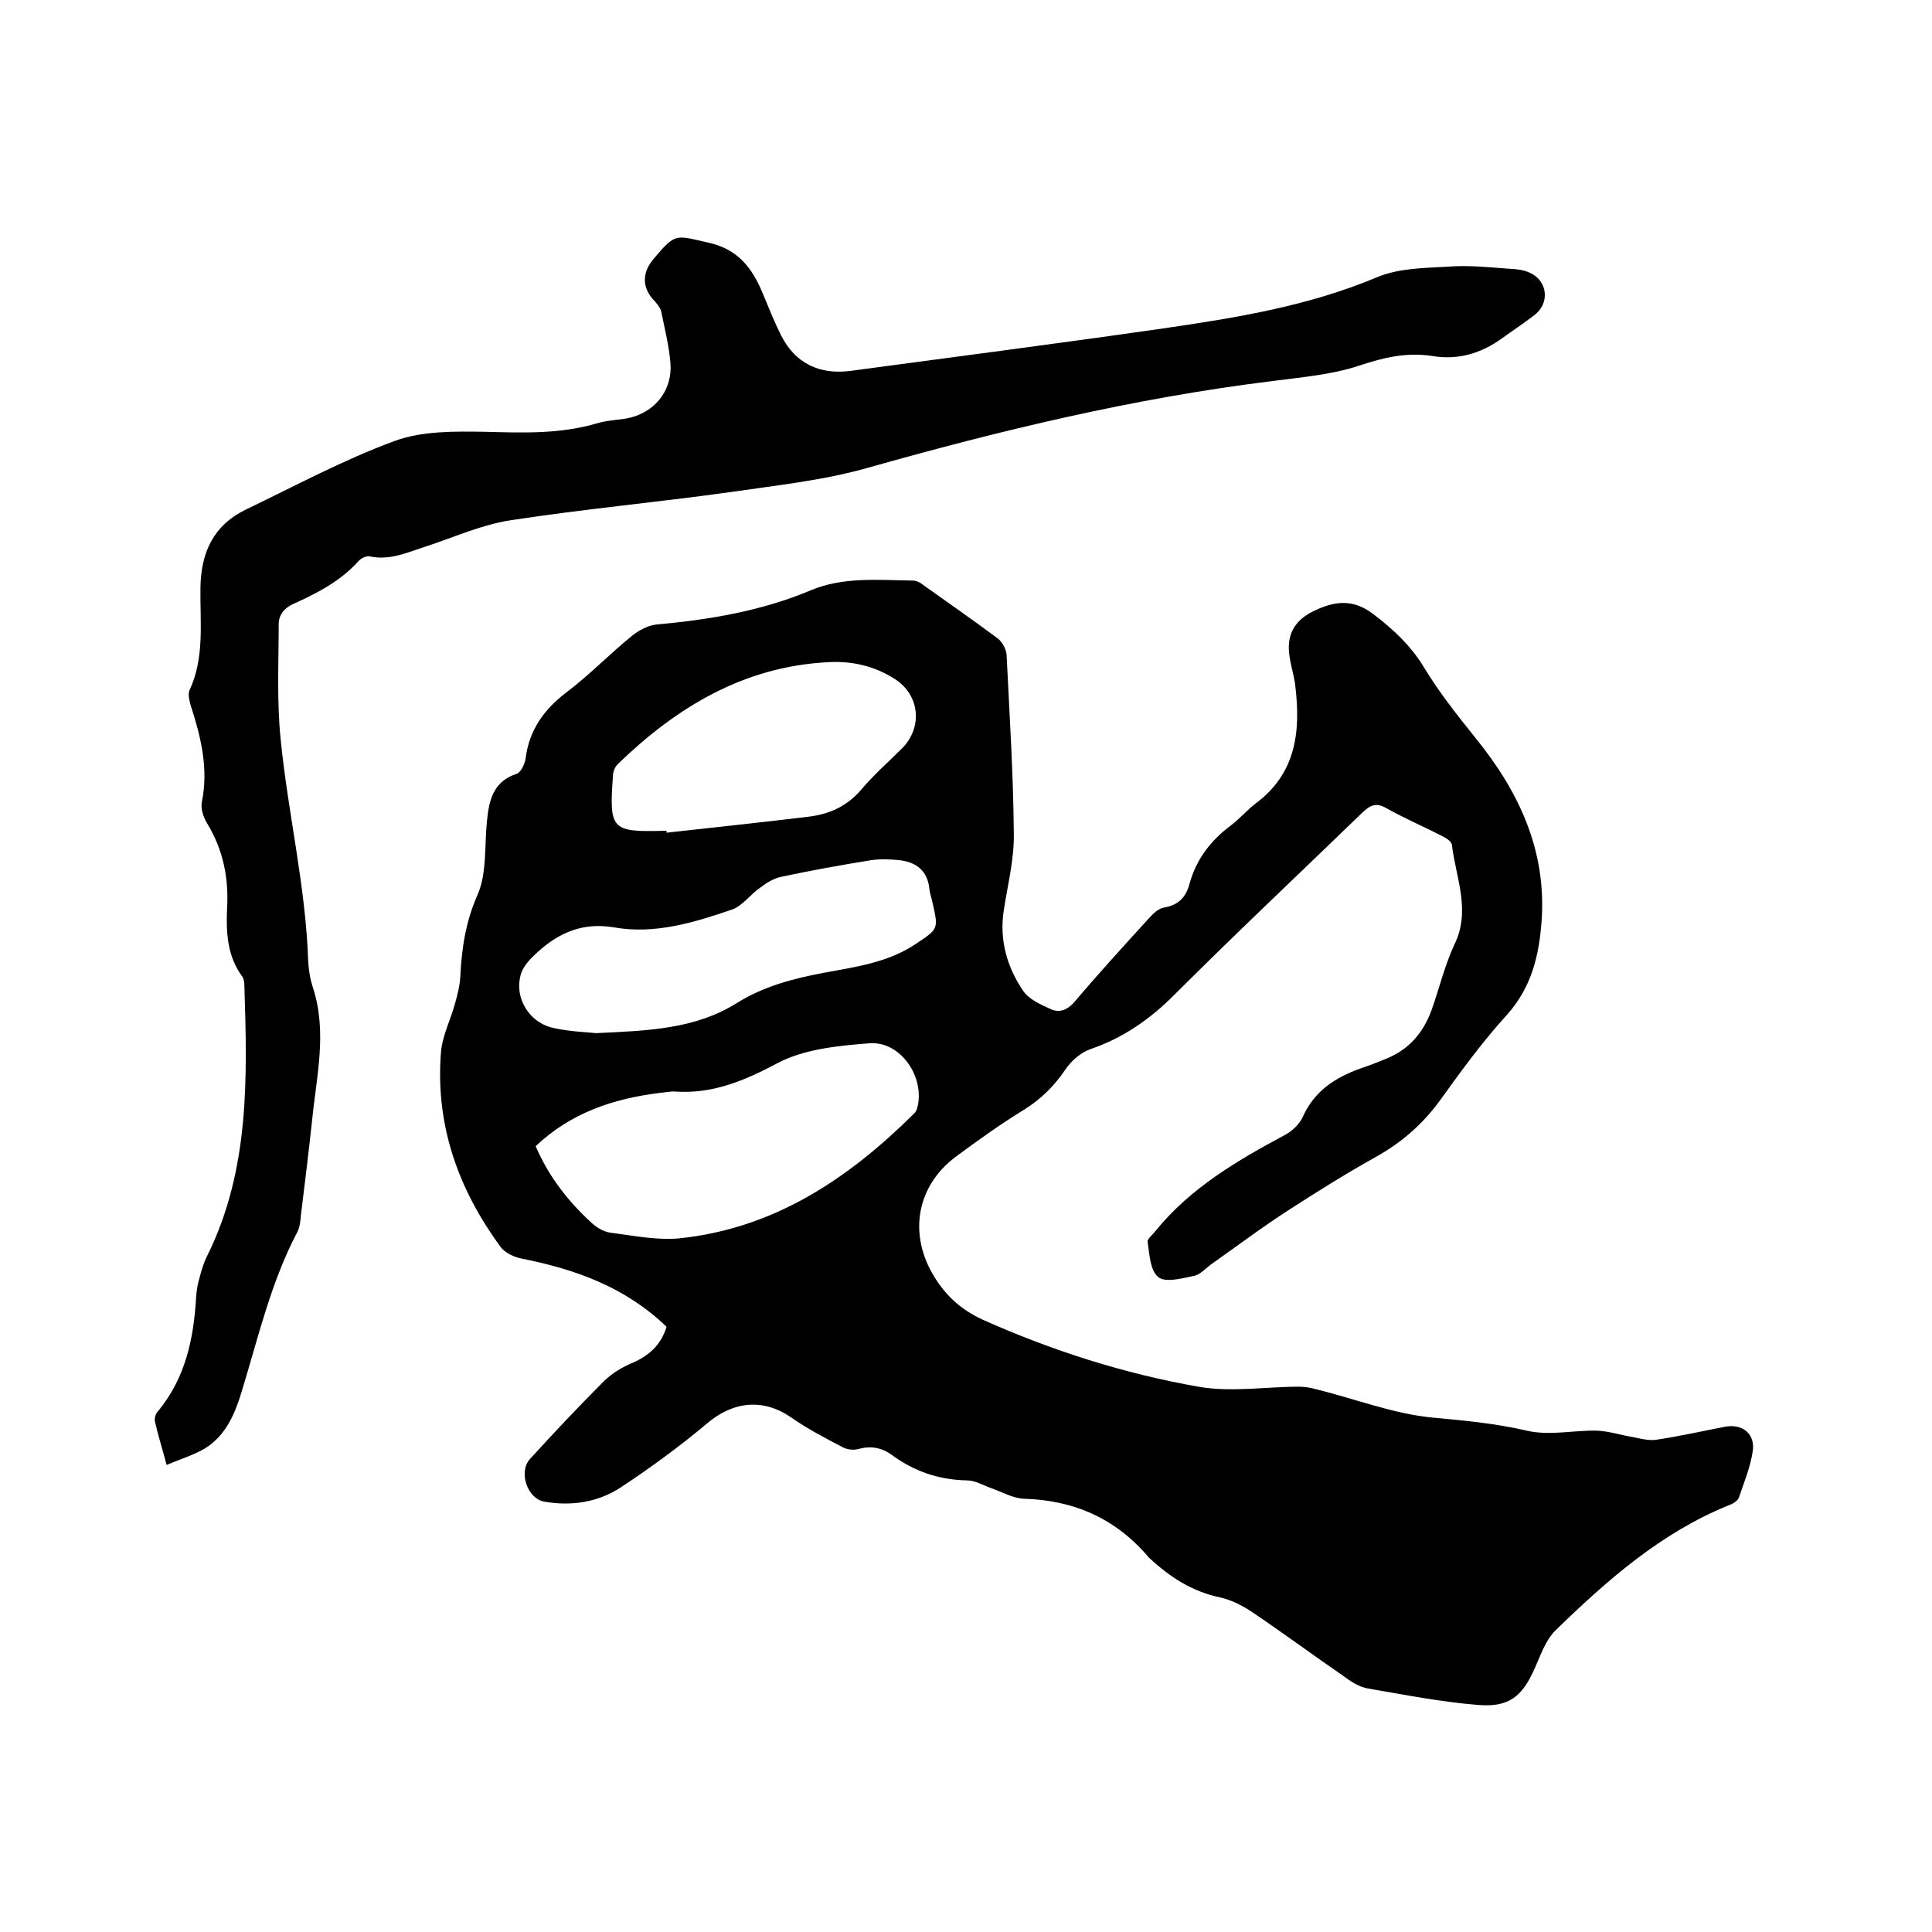 <svg enable-background="new 0 0 400 400" viewBox="0 0 400 400" xmlns="http://www.w3.org/2000/svg"><path d="m138 274.7c-8.5-8.2-18.8-11.9-29.9-14.1-1.6-.3-3.6-1.2-4.5-2.5-8.8-12-13.5-25.3-12.3-40.3.3-3.4 2-6.7 2.9-10 .5-1.8 1-3.7 1.1-5.6.3-5.9 1.1-11.4 3.6-17 1.9-4.4 1.4-9.9 1.9-15 .4-4.3 1.2-8.4 6.2-10 .8-.3 1.6-1.9 1.8-3 .7-5.9 3.7-10.2 8.4-13.8 4.8-3.6 9-8 13.7-11.8 1.4-1.1 3.2-2.1 5-2.3 11-1 21.8-2.8 32-7.1 6.7-2.8 13.9-2.1 21-2 .9 0 1.8.5 2.5 1.1 5.1 3.6 10.2 7.2 15.2 10.9.9.7 1.7 2.2 1.8 3.3.6 12.4 1.4 24.7 1.5 37.1.1 5.3-1.3 10.7-2.1 16-.9 6.1.7 11.6 4 16.5 1.2 1.8 3.7 2.9 5.9 3.9 1.7.7 3.3.1 4.7-1.5 5-5.9 10.2-11.6 15.4-17.3.9-1 2-2.1 3.2-2.3 3-.5 4.6-2.2 5.3-5 1.4-5 4.3-8.8 8.4-11.9 1.9-1.4 3.4-3.2 5.2-4.6 8.4-6.2 9.4-14.8 8.3-24.2-.2-2.1-.9-4.1-1.2-6.2-.7-4.3.8-7.4 4.8-9.4 4.3-2.1 8.2-2.8 12.6.6 4.2 3.2 7.8 6.6 10.5 11.1 3.1 5.1 6.9 9.9 10.6 14.5 8.9 11 14.6 23 13.7 37.5-.5 7.3-2 14-7.2 19.8-5 5.5-9.4 11.5-13.7 17.5-3.6 5-8 8.9-13.4 11.9-6.1 3.4-12 7.1-17.9 10.9-5.6 3.6-10.9 7.6-16.3 11.4-1.2.9-2.3 2.2-3.7 2.4-2.4.5-5.8 1.4-7.2.2-1.7-1.4-1.8-4.7-2.2-7.3-.1-.6 1.1-1.5 1.6-2.2 7.2-8.9 16.9-14.6 26.8-19.9 1.5-.8 3-2.2 3.7-3.7 2.4-5.4 6.7-8.2 12-10.1 1.8-.6 3.6-1.3 5.3-2 4.7-1.9 7.7-5.4 9.4-10.1 1.6-4.5 2.7-9.2 4.7-13.5 3.5-7.1.3-13.9-.5-20.7-.1-.7-1.2-1.4-2-1.8-3.9-2-7.9-3.7-11.6-5.8-2.1-1.2-3.3-.6-4.9.9-13 12.6-26.2 25-39 37.8-5.1 5.1-10.6 8.9-17.3 11.2-2 .7-4 2.4-5.2 4.2-2.3 3.4-5 6.1-8.5 8.3-4.9 3-9.5 6.3-14.1 9.7-8.4 6.2-10 16.4-4.4 25.2 2.5 4 5.7 6.7 9.8 8.6 14.3 6.4 29.3 11.2 44.7 13.9 6.8 1.2 13.9 0 20.9 0 1.1 0 2.3.2 3.4.5 8.1 2 16 5.1 24.2 5.9 6.6.6 13 1.2 19.5 2.7 4.6 1.1 9.7-.1 14.5 0 2.5.1 4.9.9 7.3 1.3 1.6.3 3.3.8 4.9.6 4.8-.7 9.6-1.8 14.3-2.7 3.6-.7 6.3 1.4 5.8 5-.5 3.3-1.8 6.5-2.9 9.7-.3.7-1.3 1.3-2.2 1.6-14 5.7-25.1 15.5-35.8 25.9-2 2-3 5-4.2 7.7-2.6 5.9-5.3 8.2-11.7 7.7-7.6-.6-15.2-2.1-22.8-3.4-1.9-.3-3.7-1.5-5.3-2.7-6.4-4.4-12.6-9-19-13.3-2-1.3-4.2-2.4-6.5-2.9-5.7-1.2-10.3-4.2-14.5-8.1-.1-.1-.2-.1-.2-.2-6.8-8-15.4-11.8-25.8-12.1-2.3-.1-4.5-1.4-6.8-2.2-1.7-.6-3.3-1.6-5-1.6-5.8-.1-11-1.9-15.6-5.3-2.1-1.5-4.3-1.9-6.9-1.2-1 .3-2.4.1-3.3-.4-3.6-1.9-7.3-3.8-10.7-6.2-5.7-3.9-11.9-3.3-17.3 1.3-5.6 4.7-11.6 9.1-17.8 13.2-4.7 3.1-10.2 4-15.9 3-3.5-.6-5.4-6.1-3-8.8 5-5.5 10.1-10.9 15.3-16.1 1.7-1.7 3.9-3 6.1-3.9 3.8-1.7 5.9-4.1 6.9-7.4zm-27.1-37.4c2.7 6.3 6.7 11.4 11.6 15.9 1 .9 2.4 1.8 3.8 2 4.7.6 9.5 1.6 14.2 1.2 19.7-2 35.1-12.3 48.8-25.9.3-.3.5-.7.6-1.1 1.7-6.3-3.4-13.9-9.9-13.4s-13.5 1.2-19 4.1c-6.8 3.6-13.3 6.4-21.1 5.9-1.1-.1-2.3.2-3.5.3-9.5 1.2-18.2 4.1-25.5 11zm12.5-23.4c11.1-.5 20.6-.9 29.1-6.2 5.6-3.5 11.7-5.1 18.1-6.3 6.5-1.2 13.2-2.1 18.9-5.9 4.8-3.2 4.8-3.1 3.6-8.5-.2-1-.6-2-.7-3.1-.4-3.7-2.8-5.4-6.1-5.8-2-.2-4-.3-6 0-6.2 1-12.3 2.1-18.4 3.4-1.6.3-3.1 1.2-4.4 2.2-2.1 1.4-3.7 3.8-5.9 4.6-7.9 2.7-16 5.2-24.5 3.7-6.6-1.1-11.6 1.2-16.1 5.4-1.3 1.2-2.6 2.6-3.1 4.1-1.6 5.1 1.7 10.4 7 11.4 3.3.7 6.7.8 8.5 1zm14.6-41.9v.4c9.8-1.1 19.5-2.1 29.3-3.3 4.3-.5 8-2.1 11-5.6 2.6-3.1 5.6-5.7 8.5-8.6 4.3-4.4 3.6-11-1.5-14.3-4.2-2.7-8.9-3.8-13.9-3.5-17.4.9-31.3 9.3-43.5 21.1-.6.6-1 1.6-1 2.5-.8 11.2-.3 11.6 10.9 11.3z"/><path d="m34.5 303.3c-.9-3.4-1.8-6.2-2.4-8.9-.2-.7.1-1.7.6-2.2 5.7-6.9 7.4-15 7.9-23.6.1-1.4.3-2.7.7-4 .4-1.6.9-3.3 1.7-4.8 8.7-17.7 8.2-36.6 7.6-55.6 0-.7-.1-1.6-.5-2.1-3-4.1-3.3-8.9-3.1-13.7.4-6.4-.7-12.3-4.1-17.9-.8-1.3-1.4-3.1-1.1-4.5 1.4-6.9-.2-13.4-2.3-19.9-.3-1-.6-2.3-.3-3.1 3.2-6.8 2.2-14.1 2.3-21.3s2.6-12.9 9.4-16.2c10.2-4.9 20.2-10.3 30.8-14.2 5.7-2.1 12.5-2 18.7-1.9 7.8.2 15.4.5 23-1.7 1.9-.6 3.9-.7 5.9-1 6-.9 10-5.7 9.5-11.6-.3-3.6-1.2-7.1-1.9-10.6-.2-.8-.8-1.5-1.3-2.1-2.7-2.7-2.8-5.9-.2-8.9 4.5-5.3 4.4-4.8 11.1-3.3 6.2 1.3 9.2 5.2 11.4 10.5 1.2 2.9 2.4 5.9 3.8 8.7 2.9 5.8 7.9 8.2 14.3 7.4 21.6-2.9 43.2-5.7 64.8-8.8 15.1-2.2 30-4.6 44.3-10.6 4.5-1.9 9.8-1.9 14.8-2.2 4-.3 8 .1 12 .4 1.7.1 3.5.2 4.9.9 3.7 1.7 4.1 6.4.8 8.8-2.2 1.7-4.5 3.2-6.7 4.8-4.3 3.1-9.1 4.5-14.4 3.6-5.3-.8-10 .3-15.1 2-5.7 1.9-12 2.4-18 3.2-28.5 3.5-56.3 10.2-83.9 18-9.2 2.6-18.9 3.6-28.4 5-15.1 2.1-30.3 3.5-45.3 5.8-6 .9-11.7 3.5-17.5 5.4-3.8 1.2-7.5 3-11.7 2.1-.7-.2-1.9.4-2.4 1-3.7 4.1-8.5 6.6-13.4 8.8-2 .9-3.1 2.3-3.1 4.3 0 7.9-.4 15.9.4 23.7 1.5 15.3 5.2 30.5 5.7 45.9.1 1.9.4 3.8 1 5.6 3 9.3.7 18.4-.2 27.6-.7 6.5-1.5 13-2.3 19.5-.1 1.1-.2 2.4-.7 3.4-5.5 10.4-8.1 21.8-11.5 32.9-1.4 4.7-3.3 9.3-7.7 12-2.4 1.4-5.1 2.2-7.9 3.4z"/></svg>